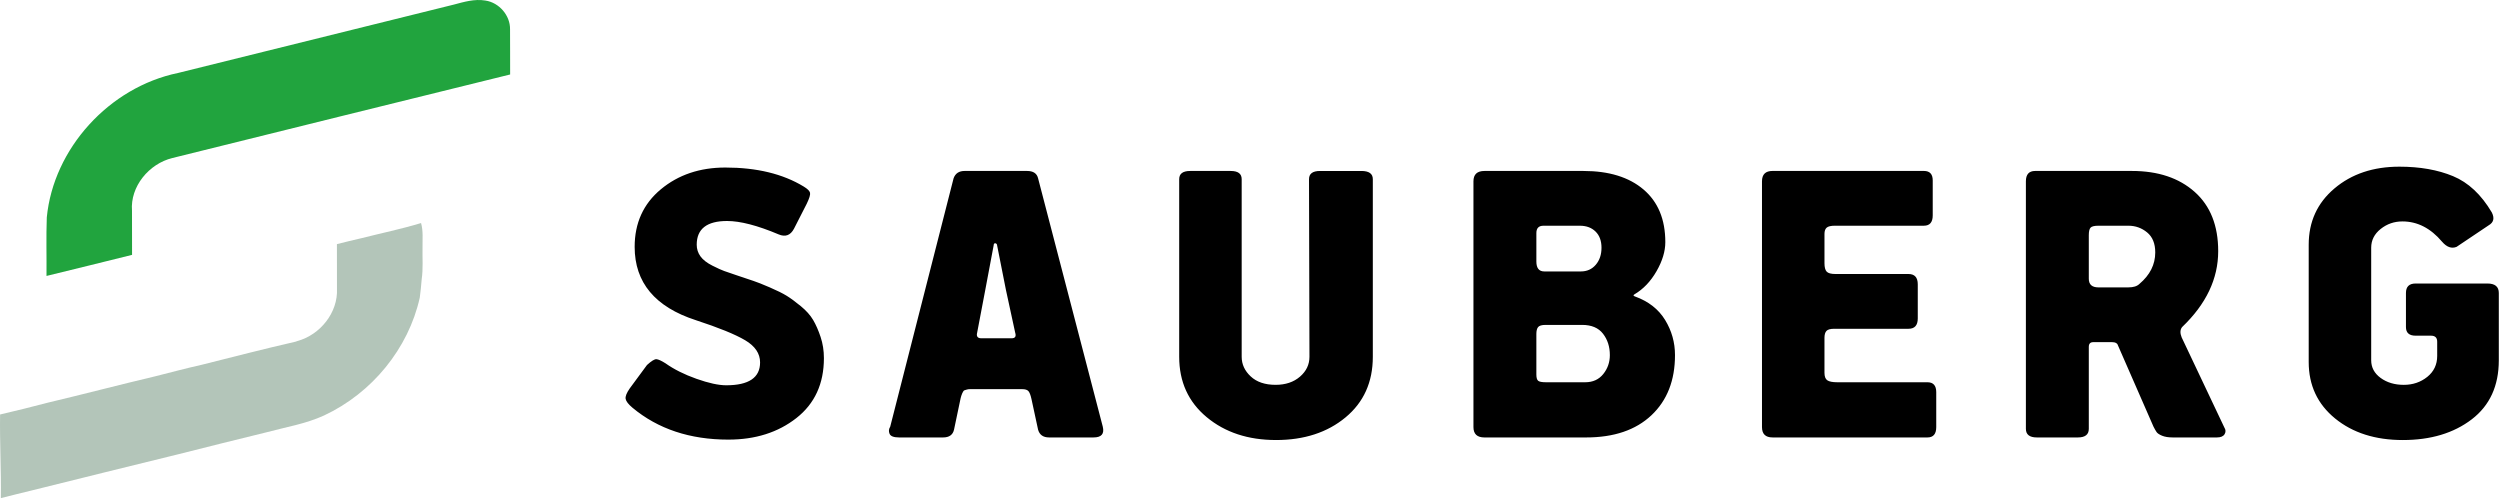 <?xml version="1.0" encoding="UTF-8"?>
<svg xmlns="http://www.w3.org/2000/svg" height="60" viewBox="0 0 300 60" width="300">
  <g fill="none" fill-rule="evenodd">
    <path d="m54.431.559c1.236-.328 2.514-.713 3.809-.495 1.666.242 2.997 1.806 2.966 3.451.025 1.806-.008 3.614.011 5.422-13.517 3.319-27.025 6.683-40.537 10.027-2.817.688-5.07 3.435-4.84 6.322.011 1.767.003 3.531.008 5.298-3.416.861-6.846 1.684-10.267 2.529.022-2.339-.051-4.682.034-7.021.795-8.246 7.475-15.628 15.756-17.337 11.017-2.741 22.039-5.461 33.059-8.196" fill="#21a43e"></path>
    <path d="m43.327 28.594c2.399-.611 4.831-1.109 7.199-1.828.275.95.163 1.943.177 2.917-.028 1.277.087 2.562-.101 3.831-.062.738-.129 1.475-.23 2.207-1.36 6.107-5.739 11.455-11.492 14.139-2.199 1.007-4.607 1.395-6.93 2.023-3.5.864-7 1.717-10.494 2.612-5.831 1.417-11.654 2.879-17.48 4.318-1.292.322-2.59.625-3.876.961.053-3.347-.143-6.691-.09-10.035 1.893-.438 3.778-.908 5.657-1.401 4.334-1.027 8.643-2.161 12.98-3.187 1.868-.471 3.73-.969 5.61-1.39 3.742-.941 7.475-1.905 11.236-2.766l.171-.066c2.775-.746 4.91-3.443 4.772-6.286-.006-1.783-.003-3.564-.006-5.348.963-.237 1.924-.487 2.896-.702" fill="#b3c5b9"></path>
    <path d="m87.409 52.753c3.239 0 5.959-.862 8.159-2.587 2.2-1.725 3.301-4.122 3.301-7.192 0-.897-.132-1.742-.396-2.535-.264-.793-.563-1.475-.898-2.044-.334-.569-.827-1.121-1.479-1.656-.651-.535-1.215-.949-1.69-1.242s-1.153-.63-2.033-1.009-1.531-.638-1.954-.776c-.422-.138-1.091-.362-2.007-.673-.704-.241-1.206-.414-1.505-.517-.299-.103-.775-.319-1.426-.647-.651-.328-1.127-.699-1.426-1.112-.299-.414-.449-.88-.449-1.397 0-1.897 1.215-2.846 3.644-2.846 1.584 0 3.644.535 6.179 1.604.81.345 1.426.121 1.848-.673l1.531-3.001c.317-.655.449-1.095.396-1.319-.053-.224-.308-.474-.766-.75-2.5-1.518-5.633-2.277-9.4-2.277-3.063 0-5.642.871-7.737 2.613-2.095 1.742-3.142 4.045-3.142 6.908 0 4.277 2.447 7.21 7.34 8.796 2.746.897 4.718 1.699 5.915 2.406s1.796 1.595 1.796 2.665c0 1.828-1.355 2.742-4.066 2.742-.915 0-2.104-.259-3.565-.776-1.461-.517-2.702-1.138-3.723-1.863-.493-.31-.854-.474-1.083-.492-.229-.017-.607.216-1.135.699l-2.06 2.794c-.387.552-.554.974-.502 1.268.053.293.326.647.819 1.061 3.063 2.553 6.9 3.829 11.512 3.829zm25.753-.259c.739 0 1.179-.31 1.32-.931l.792-3.777c0-.034.026-.129.079-.285.053-.155.088-.25.106-.285.013-.025.034-.067.065-.127l.041-.08c.053-.103.114-.164.185-.181s.158-.043.264-.078c.106-.034.229-.052.37-.052h6.284c.352 0 .599.078.739.233.141.155.264.474.37.957l.792 3.674c.176.621.616.931 1.32.931h5.334c.951 0 1.32-.431 1.109-1.294l-7.763-29.804c-.141-.586-.581-.88-1.32-.88h-7.499c-.669 0-1.109.293-1.32.88l-7.604 29.804c-.176.276-.202.561-.079.854s.502.44 1.135.44zm8.238-11.901h-3.644c-.387 0-.563-.172-.528-.517l1.003-5.278 1.003-5.33c0-.138.035-.224.106-.259s.141-.026.211.026.106.129.106.233l1.056 5.33 1.109 5.123c.141.448 0 .673-.422.673zm31.72 12.211c3.38 0 6.161-.906 8.344-2.717 2.183-1.811 3.274-4.234 3.274-7.27v-21.318c0-.655-.458-.983-1.373-.983h-4.964c-.88 0-1.32.328-1.32.983l.053 21.318c0 .931-.378 1.725-1.135 2.38-.757.655-1.734.983-2.931.983-1.267 0-2.262-.336-2.984-1.009-.722-.673-1.083-1.457-1.083-2.354v-21.318c0-.655-.44-.983-1.32-.983h-4.858c-.88 0-1.32.328-1.32.983v21.318c0 3.001 1.1 5.416 3.301 7.244 2.2 1.828 4.973 2.742 8.317 2.742zm37.212-.31c3.345 0 5.959-.888 7.842-2.665 1.884-1.777 2.825-4.183 2.825-7.218 0-1.518-.396-2.923-1.188-4.217s-1.998-2.234-3.617-2.82c-.211-.069-.229-.155-.053-.259 1.056-.621 1.936-1.544 2.64-2.768.704-1.225 1.056-2.389 1.056-3.493 0-2.725-.871-4.829-2.614-6.313-1.743-1.483-4.146-2.225-7.208-2.225h-11.882c-.88 0-1.32.414-1.32 1.242v29.494c0 .828.44 1.242 1.32 1.242zm-.634-19.921h-4.383c-.634 0-.951-.397-.951-1.19v-3.415c0-.586.282-.88.845-.88h4.383c.775 0 1.399.233 1.875.699.475.466.713 1.112.713 1.94s-.229 1.509-.687 2.044-1.056.802-1.796.802zm.528 13.298h-4.7c-.493 0-.81-.06-.951-.181-.141-.121-.211-.371-.211-.75v-4.864c0-.379.07-.655.211-.828.141-.172.44-.259.898-.259h4.383c1.127 0 1.963.354 2.508 1.061.546.707.819 1.561.819 2.561 0 .862-.264 1.621-.792 2.277-.528.655-1.25.983-2.165.983zm41.067 6.623c.704 0 1.056-.414 1.056-1.242v-4.191c0-.793-.352-1.19-1.056-1.19h-10.826c-.563 0-.959-.078-1.188-.233s-.343-.457-.343-.906v-4.191c0-.379.079-.655.238-.828.158-.172.466-.259.924-.259h8.925c.739 0 1.109-.414 1.109-1.242v-4.088c0-.828-.37-1.242-1.109-1.242h-8.766c-.528 0-.88-.095-1.056-.285-.176-.19-.264-.526-.264-1.009v-3.519c0-.345.088-.595.264-.75.176-.155.51-.233 1.003-.233h10.667c.704 0 1.056-.414 1.056-1.242v-4.191c0-.759-.352-1.138-1.056-1.138h-18.166c-.845 0-1.267.414-1.267 1.242v29.494c0 .828.422 1.242 1.267 1.242zm18.043 0c.88 0 1.32-.345 1.32-1.035v-9.831c0-.379.176-.569.528-.569h2.271c.387 0 .616.121.687.362l4.278 9.779c.141.276.264.492.37.647.106.155.326.302.66.44.334.138.766.207 1.294.207h5.281c.458 0 .766-.129.924-.388s.15-.526-.026-.802l-5.122-10.814c-.211-.517-.194-.931.053-1.242 2.887-2.76 4.33-5.795 4.33-9.107 0-3.07-.942-5.442-2.825-7.115-1.884-1.673-4.392-2.51-7.525-2.51h-11.618c-.739 0-1.109.414-1.109 1.242v29.701c0 .69.44 1.035 1.32 1.035zm6.073-18.007h-3.591c-.775 0-1.162-.345-1.162-1.035v-5.226c0-.448.07-.75.211-.906.141-.155.458-.233.951-.233h3.591c.845 0 1.593.267 2.244.802s.977 1.337.977 2.406c0 1.449-.634 2.708-1.901 3.777-.282.276-.722.414-1.32.414zm32.935 18.317c3.345 0 6.099-.828 8.265-2.484 2.165-1.656 3.248-4.019 3.248-7.089v-8.072c0-.759-.458-1.138-1.373-1.138h-8.608c-.775 0-1.162.379-1.162 1.138v4.088c0 .69.387 1.035 1.162 1.035h1.848c.493 0 .739.241.739.724v1.708c0 1.035-.396 1.871-1.188 2.51-.792.638-1.734.957-2.825.957s-2.016-.276-2.772-.828-1.135-1.259-1.135-2.121v-13.505c0-.897.378-1.647 1.135-2.251.757-.604 1.628-.906 2.614-.906 1.796 0 3.38.811 4.753 2.432.563.655 1.144.862 1.743.621l3.855-2.587c.599-.345.722-.862.37-1.552-1.267-2.139-2.816-3.588-4.647-4.346-1.831-.759-3.978-1.138-6.443-1.138-3.133 0-5.73.871-7.789 2.613-2.06 1.742-3.089 3.993-3.089 6.752v14.074c0 2.794 1.056 5.054 3.169 6.778 2.112 1.725 4.823 2.587 8.133 2.587z" fill="#000" fill-rule="nonzero"></path>
  </g>
</svg>
